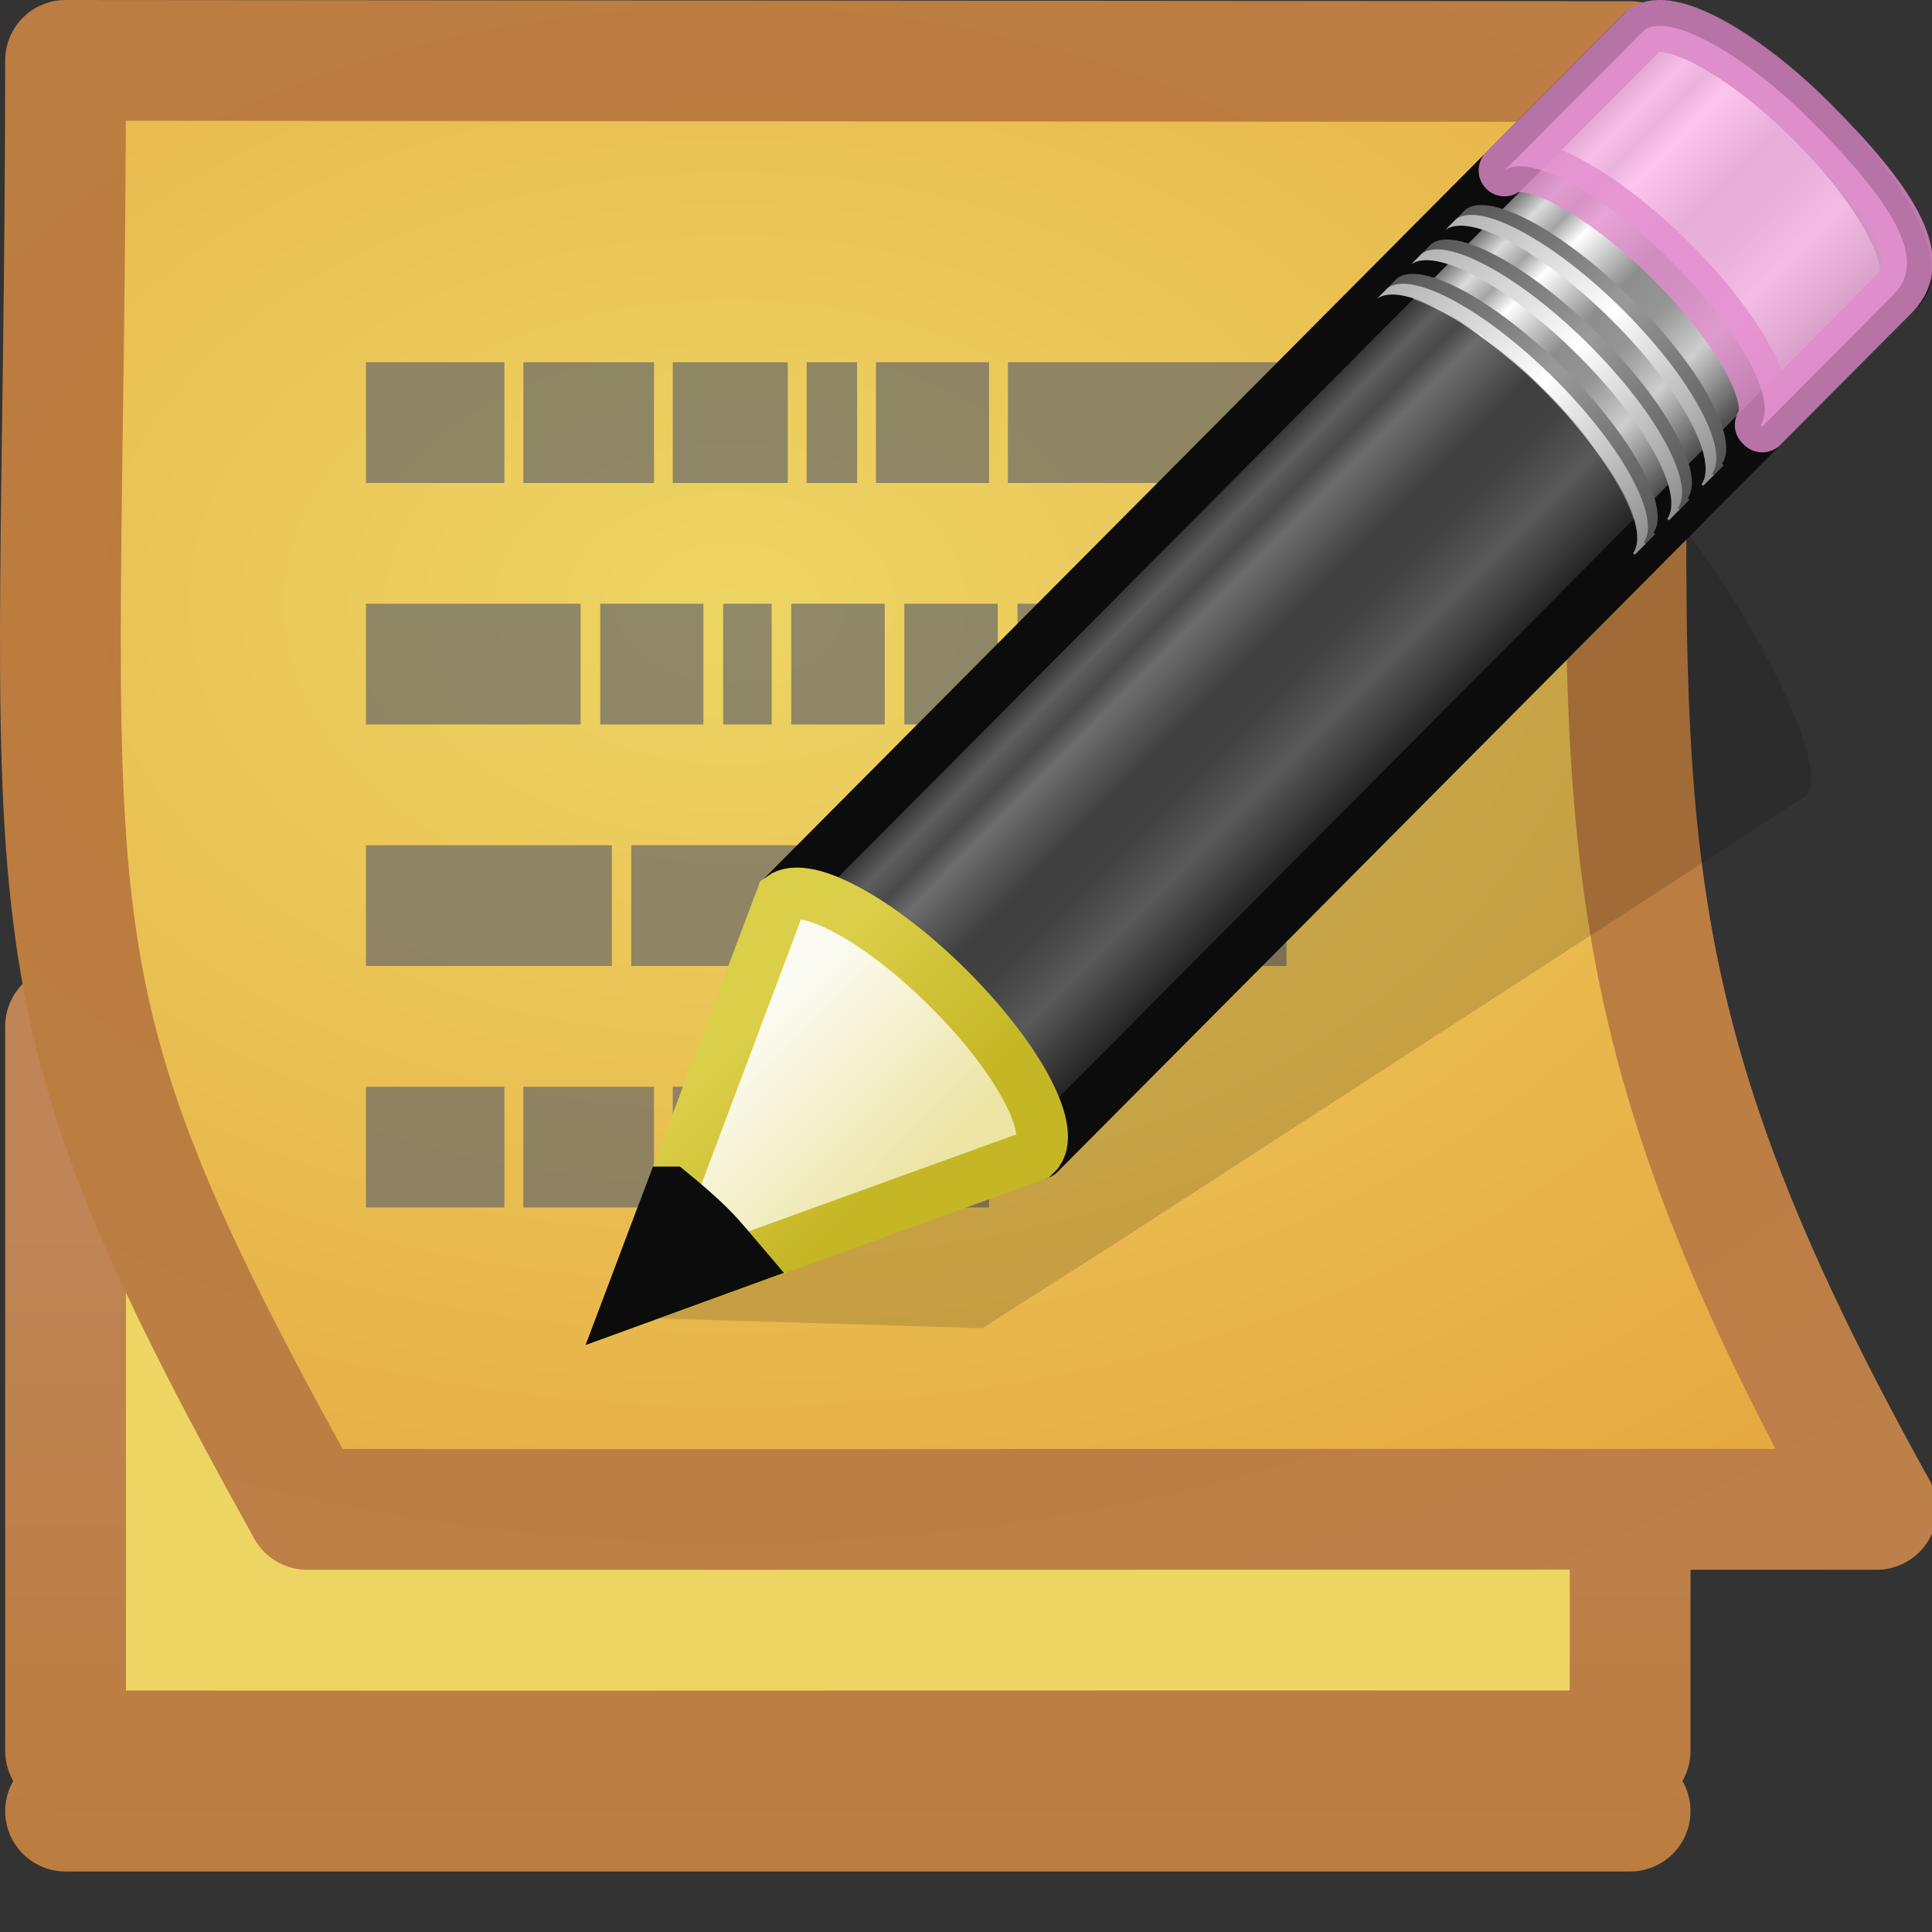<?xml version="1.0" encoding="UTF-8"?>
<!-- Created with Inkscape (http://www.inkscape.org/) -->
<svg id="svg7698" width="16" height="16" version="1.1" xmlns="http://www.w3.org/2000/svg" xmlns:xlink="http://www.w3.org/1999/xlink">
 <rect width="100%" height="100%" fill="#333333" stroke="none"/>
 <defs id="defs7700">
  <linearGradient id="linearGradient3140" x1="23.576" x2="23.576" y1="25.357" y2="31.211" gradientTransform="matrix(.416 -.417 .519 .515 -15.747 2.65)" gradientUnits="userSpaceOnUse">
   <stop id="stop2541" style="stop-color:#181818" offset="0"/>
   <stop id="stop2543" style="stop-color:#dbdbdb" offset=".135"/>
   <stop id="stop2545" style="stop-color:#a4a4a4" offset=".202"/>
   <stop id="stop2547" style="stop-color:#fff" offset=".27"/>
   <stop id="stop2549" style="stop-color:#8d8d8d" offset=".447"/>
   <stop id="stop2551" style="stop-color:#959595" offset=".571"/>
   <stop id="stop2553" style="stop-color:#cecece" offset=".72"/>
   <stop id="stop2555" style="stop-color:#181818" offset="1"/>
  </linearGradient>
  <linearGradient id="linearGradient3142" x1="30.038" x2="30.038" y1="24.99" y2="30" gradientTransform="matrix(.404 -.406 .607 .602 -17.868 .693)" gradientUnits="userSpaceOnUse">
   <stop id="stop2559" style="stop-color:#565656" offset="0"/>
   <stop id="stop2561" style="stop-color:#9a9a9a" offset=".5"/>
   <stop id="stop2563" style="stop-color:#545454" offset="1"/>
  </linearGradient>
  <linearGradient id="linearGradient3144" x1="30.038" x2="30.038" y1="24.99" y2="30" gradientTransform="matrix(.404 -.406 .607 .602 -17.983 .809)" gradientUnits="userSpaceOnUse">
   <stop id="stop2567" style="stop-color:#b1b1b1" offset="0"/>
   <stop id="stop2569" style="stop-color:#fff" offset=".5"/>
   <stop id="stop2571" style="stop-color:#8f8f8f" offset="1"/>
  </linearGradient>
  <linearGradient id="linearGradient3146" x1="30.038" x2="30.038" y1="24.99" y2="30" gradientTransform="matrix(.404 -.406 .607 .602 -17.466 .289)" gradientUnits="userSpaceOnUse">
   <stop id="stop2575" style="stop-color:#565656" offset="0"/>
   <stop id="stop2577" style="stop-color:#9a9a9a" offset=".5"/>
   <stop id="stop2579" style="stop-color:#545454" offset="1"/>
  </linearGradient>
  <linearGradient id="linearGradient3148" x1="30.038" x2="30.038" y1="24.99" y2="30" gradientTransform="matrix(.404 -.406 .607 .602 -17.581 .405)" gradientUnits="userSpaceOnUse">
   <stop id="stop2583" style="stop-color:#b1b1b1" offset="0"/>
   <stop id="stop2585" style="stop-color:#fff" offset=".5"/>
   <stop id="stop2587" style="stop-color:#8f8f8f" offset="1"/>
  </linearGradient>
  <linearGradient id="linearGradient3150" x1="30.038" x2="30.038" y1="24.99" y2="30" gradientTransform="matrix(.404 -.406 .607 .602 -17.062 -.116)" gradientUnits="userSpaceOnUse">
   <stop id="stop2591" style="stop-color:#565656" offset="0"/>
   <stop id="stop2593" style="stop-color:#9a9a9a" offset=".5"/>
   <stop id="stop2595" style="stop-color:#545454" offset="1"/>
  </linearGradient>
  <linearGradient id="linearGradient3152" x1="30.038" x2="30.038" y1="24.99" y2="30" gradientTransform="matrix(.404 -.406 .607 .602 -17.177 -0)" gradientUnits="userSpaceOnUse">
   <stop id="stop2599" style="stop-color:#b1b1b1" offset="0"/>
   <stop id="stop2601" style="stop-color:#fff" offset=".5"/>
   <stop id="stop2603" style="stop-color:#8f8f8f" offset="1"/>
  </linearGradient>
  <linearGradient id="linearGradient3154" x1="9" x2="9" y1="29.057" y2="26.03" gradientTransform="matrix(.404 -.406 .607 .602 -17.637 .462)" gradientUnits="userSpaceOnUse">
   <stop id="stop2607" style="stop-color:#ece5a5" offset="0"/>
   <stop id="stop2609" style="stop-color:#fcfbf2" offset="1"/>
  </linearGradient>
  <linearGradient id="linearGradient3156" x1="5.518" x2="9.522" y1="37.372" y2="41.392" gradientTransform="matrix(.376 .036 .037 .375 -2.218 -1.133)" gradientUnits="userSpaceOnUse">
   <stop id="stop2613" style="stop-color:#dbce48" offset="0"/>
   <stop id="stop2615" style="stop-color:#c5b625" offset="1"/>
  </linearGradient>
  <linearGradient id="linearGradient2950" x1="-59.741" x2="-60.908" y1="71.962" y2="114.54" gradientTransform="matrix(.219 0 -0 .219 21.121 1.773)" gradientUnits="userSpaceOnUse" xlink:href="#linearGradient3600"/>
  <linearGradient id="linearGradient3600">
   <stop id="stop3602" style="stop-color:#edd563" offset="0"/>
   <stop id="stop3604" style="stop-color:#e08223" offset="1"/>
  </linearGradient>
  <linearGradient id="linearGradient2952" x1="11.647" x2="11.647" y1="29.144" y2="14.856" gradientTransform="matrix(.486 0 0 .49 -1.614 5.222)" gradientUnits="userSpaceOnUse" xlink:href="#linearGradient3104"/>
  <linearGradient id="linearGradient3104">
   <stop id="stop3106" style="stop-color:#bb7937" offset="0"/>
   <stop id="stop3108" style="stop-color:#bf8556" offset="1"/>
  </linearGradient>
  <linearGradient id="linearGradient2989" x1="-59.741" x2="-60.908" y1="71.962" y2="114.54" gradientTransform="matrix(.219 0 -0 .219 21.121 1.274)" gradientUnits="userSpaceOnUse" xlink:href="#linearGradient3600"/>
  <linearGradient id="linearGradient2991" x1="11.647" x2="11.647" y1="29.144" y2="14.856" gradientTransform="matrix(.486 0 0 .49 -1.614 4.723)" gradientUnits="userSpaceOnUse" xlink:href="#linearGradient3104"/>
  <radialGradient id="radialGradient3792" cx="8" cy="4.429" r="9.993" gradientTransform="matrix(2.502 5.109e-6 -3.5318e-6 1.701 -13.971 -.533)" gradientUnits="userSpaceOnUse" xlink:href="#linearGradient3600"/>
  <radialGradient id="radialGradient3794" cx="8" cy="4.429" r="9.993" gradientTransform="matrix(2.502 5.1078e-6 -3.4733e-6 1.701 -13.971 -.533)" gradientUnits="userSpaceOnUse" xlink:href="#linearGradient3104"/>
 </defs>
 <g id="g3433">
  <g id="layer1-3" transform="translate(0 -2.001)">
   <path id="path2948" d="m13.5 17h-12.957" style="fill:url(#linearGradient2950);stroke-linecap:round;stroke-linejoin:round;stroke:url(#linearGradient2952)"/>
   <path id="path2987" d="m0.543 10.501 12.957 2.01v3.99c-5.667-0.003-7.291 0.004-12.957 0v-6z" style="fill:url(#linearGradient2989);stroke-linecap:round;stroke-linejoin:round;stroke:url(#linearGradient2991)"/>
   <path id="path2855" d="m0.543 2.501c4.139 0.003 8.818 0.007 12.957 0.01-0.004 6.049-0.458 7.49 2.042 11.99-5.667-0.003-7.333 0.003-12.999 0-2.5-4.5-2.005-4.67-2-12z" style="fill:url(#radialGradient3792);stroke-linecap:round;stroke-linejoin:round;stroke:url(#radialGradient3794)"/>
   <g id="g4198" transform="matrix(1.02 0 0 1 29.21 6.774)" style="fill:#999">
    <path id="path6035" d="m-25.666-1.773h1.124v1h-1.124v-1z" style="fill:#686868;opacity:.7"/>
    <path id="path6033" d="m-24.388-1.773h1.061v1h-1.061v-1z" style="fill:#686868;opacity:.7"/>
    <path id="path6031" d="m-23.175-1.773h0.934v1h-0.934v-1z" style="fill:#686868;opacity:.7"/>
    <path id="path6029" d="m-22.088-1.773h0.41v1h-0.41v-1z" style="fill:#686868;opacity:.7"/>
    <path id="path6027" d="m-21.525-1.773h0.918v1h-0.918v-1z" style="fill:#686868;opacity:.7"/>
    <path id="path6025" d="m-20.454-1.773h2.377v1h-2.377v-1z" style="fill:#686868;opacity:.7"/>
    <path id="path6017" d="m-25.666 4.227h1.124v1h-1.124v-1z" style="fill:#686868;opacity:.7"/>
    <path id="path6015" d="m-24.388 4.227h1.061v1h-1.061v-1z" style="fill:#686868;opacity:.7"/>
    <path id="path6013" d="m-23.175 4.227h0.934v1h-0.934v-1z" style="fill:#686868;opacity:.7"/>
    <path id="path6011" d="m-22.088 4.227h0.41v1h-0.41v-1z" style="fill:#686868;opacity:.7"/>
    <path id="path6009" d="m-21.525 4.227h0.918v1h-0.918v-1z" style="fill:#686868;opacity:.7"/>
    <path id="path5999" d="m-25.666 0.227h1.743v1h-1.743v-1z" style="fill:#686868;opacity:.7"/>
    <path id="path5997" d="m-23.764 0.227h0.838v1h-0.838v-1z" style="fill:#686868;opacity:.7"/>
    <path id="path5995" d="m-22.766 0.227h0.394v1h-0.394v-1z" style="fill:#686868;opacity:.7"/>
    <path id="path5993" d="m-22.213 0.227h0.759v1h-0.759v-1z" style="fill:#686868;opacity:.7"/>
    <path id="path5991" d="m-21.295 0.227h0.759v1h-0.759v-1z" style="fill:#686868;opacity:.7"/>
    <path id="path5989" d="m-20.376 0.227h1.219v1h-1.219v-1z" style="fill:#686868;opacity:.7"/>
    <path id="path5981" d="m-25.666 2.227h1.997v1h-1.997v-1z" style="fill:#686868;opacity:.7"/>
    <path id="path5979" d="m-23.512 2.227h2.139v1h-2.139v-1z" style="fill:#686868;opacity:.7"/>
    <path id="path5977" d="m-21.216 2.227h0.854v1h-0.854v-1z" style="fill:#686868;opacity:.7"/>
    <path id="path5975" d="m-20.205 2.227h2.013v1h-2.013v-1z" style="fill:#686868;opacity:.7"/>
   </g>
   <path id="path2422" d="m13.297 5.705c-0.084-0.05-0.149-0.037-0.192-0.009l-5.73 3.68-1.054 0.679-0.032 0.014-1.248 2.838 3.094 0.094 0.026-0.017 1.061-0.676 5.728-3.712c0.172-0.111-0.1-0.848-0.61-1.656-0.383-0.606-0.789-1.085-1.041-1.234z" style="fill-rule:evenodd;fill:#0c0c0c;opacity:.15"/>
  </g>
  <g id="g8626" transform="matrix(.703 0 0 .704 5.032 -.337)">
   <path id="path3041" d="m2.049 11.037c0.287-0.208 1.148 0.256 1.96 1.062 0.81 0.804 1.26 1.641 1.058 1.931-7.708e-4 0.001 0.02 0.018 0.019 0.019l10.138-10.18c0.257-0.258-0.213-1.144-1.051-1.975-0.838-0.831-1.728-1.295-1.986-1.037l-10.138 10.18z" style="fill:url(#linearGradient3140);stroke-linejoin:round;stroke-width:.608;stroke:#0c0c0c"/>
   <path id="path3043" d="m10.565 2.484c0.287-0.208 1.148 0.256 1.96 1.062 0.81 0.804 1.26 1.641 1.058 1.931-7.69e-4 0.001 0.02 0.018 0.019 0.019l1.552-1.557c0.408-0.409-0.029-1.093-0.981-2.045-0.812-0.806-1.674-1.27-1.96-1.062l-0.025 0.025-1.622 1.627z" style="fill:#ffb6ed;opacity:.8;stroke-linejoin:round;stroke-width:.608;stroke:#e28ccd"/>
   <path id="path3045" d="m2.049 11.037c0.287-0.208 1.148 0.256 1.96 1.062 0.81 0.804 1.26 1.641 1.058 1.931-7.714e-4 0.001 0.02 0.018 0.019 0.019l6.982-7.011 0.025-0.025c7.9e-4 -0.001-0.02-0.018-0.019-0.019 0.203-0.289-0.247-1.127-1.058-1.931-0.812-0.806-1.674-1.27-1.96-1.062l-7.007 7.036z" style="fill:#0c0c0c;opacity:.6"/>
   <path id="path3047" d="m9.178 3.877c0.287-0.208 1.148 0.256 1.96 1.062 0.81 0.804 1.26 1.641 1.058 1.931-7.71e-4 0.001 0.02 0.018 0.019 0.019l0.126-0.127c7.9e-4 -0.001-0.02-0.018-0.019-0.019 0.203-0.289-0.247-1.127-1.058-1.931-0.812-0.806-1.674-1.27-1.96-1.062l-0.126 0.127z" style="fill:url(#linearGradient3142)"/>
   <path id="path3049" d="m9.063 3.993c0.287-0.208 1.148 0.256 1.96 1.062 0.81 0.804 1.26 1.641 1.058 1.931-7.71e-4 0.001 0.02 0.018 0.019 0.019l0.126-0.127c7.9e-4 -0.001-0.02-0.018-0.019-0.019 0.203-0.289-0.247-1.127-1.058-1.931-0.812-0.806-1.674-1.27-1.96-1.062l-0.126 0.127z" style="fill:url(#linearGradient3144)"/>
   <path id="path3051" d="m9.581 3.473c0.287-0.208 1.148 0.256 1.96 1.062 0.81 0.804 1.26 1.641 1.058 1.931-7.73e-4 0.001 0.02 0.018 0.019 0.019l0.126-0.127c7.91e-4 -0.001-0.02-0.018-0.019-0.019 0.203-0.289-0.247-1.127-1.058-1.931-0.812-0.806-1.674-1.27-1.96-1.062l-0.126 0.127z" style="fill:url(#linearGradient3146)"/>
   <path id="path3053" d="m9.465 3.589c0.287-0.208 1.148 0.256 1.96 1.062 0.81 0.804 1.26 1.641 1.058 1.931-7.69e-4 0.001 0.02 0.018 0.019 0.019l0.126-0.127c7.9e-4 -0.001-0.02-0.018-0.019-0.019 0.203-0.289-0.247-1.127-1.058-1.931-0.812-0.806-1.674-1.27-1.96-1.062l-0.126 0.127z" style="fill:url(#linearGradient3148)"/>
   <path id="path3055" d="m9.985 3.067c0.287-0.208 1.148 0.256 1.96 1.062 0.81 0.804 1.26 1.641 1.058 1.931-7.7e-4 0.001 0.02 0.018 0.019 0.019l0.126-0.127c7.92e-4 -0.001-0.02-0.018-0.019-0.019 0.203-0.289-0.247-1.127-1.058-1.931-0.812-0.806-1.674-1.27-1.96-1.062l-0.126 0.127z" style="fill:url(#linearGradient3150)"/>
   <path id="path3057" d="m9.869 3.183c0.287-0.208 1.148 0.256 1.96 1.062 0.81 0.804 1.26 1.641 1.058 1.931-7.71e-4 0.001 0.02 0.018 0.019 0.019l0.126-0.127c7.89e-4 -0.001-0.02-0.018-0.019-0.019 0.203-0.289-0.247-1.127-1.058-1.931-0.812-0.806-1.674-1.27-1.96-1.062l-0.126 0.127z" style="fill:url(#linearGradient3152)"/>
   <path id="path3059" d="m0.26 15.794 4.772-1.726 0.039-0.039c0.203-0.289-0.252-1.127-1.063-1.931-0.812-0.806-1.673-1.267-1.959-1.06l-1.789 4.755z" style="fill-rule:evenodd;fill:url(#linearGradient3154);stroke-width:.608;stroke:url(#linearGradient3156)"/>
   <path id="path3061" d="m0.744 14.506-0.485 1.283 1.301-0.473c-0.114-0.133-0.219-0.268-0.354-0.402-0.156-0.154-0.307-0.281-0.462-0.408z" style="fill-rule:evenodd;fill:#0c0c0c;stroke-width:.608;stroke:#0c0c0c"/>
  </g>
 </g>
</svg>
